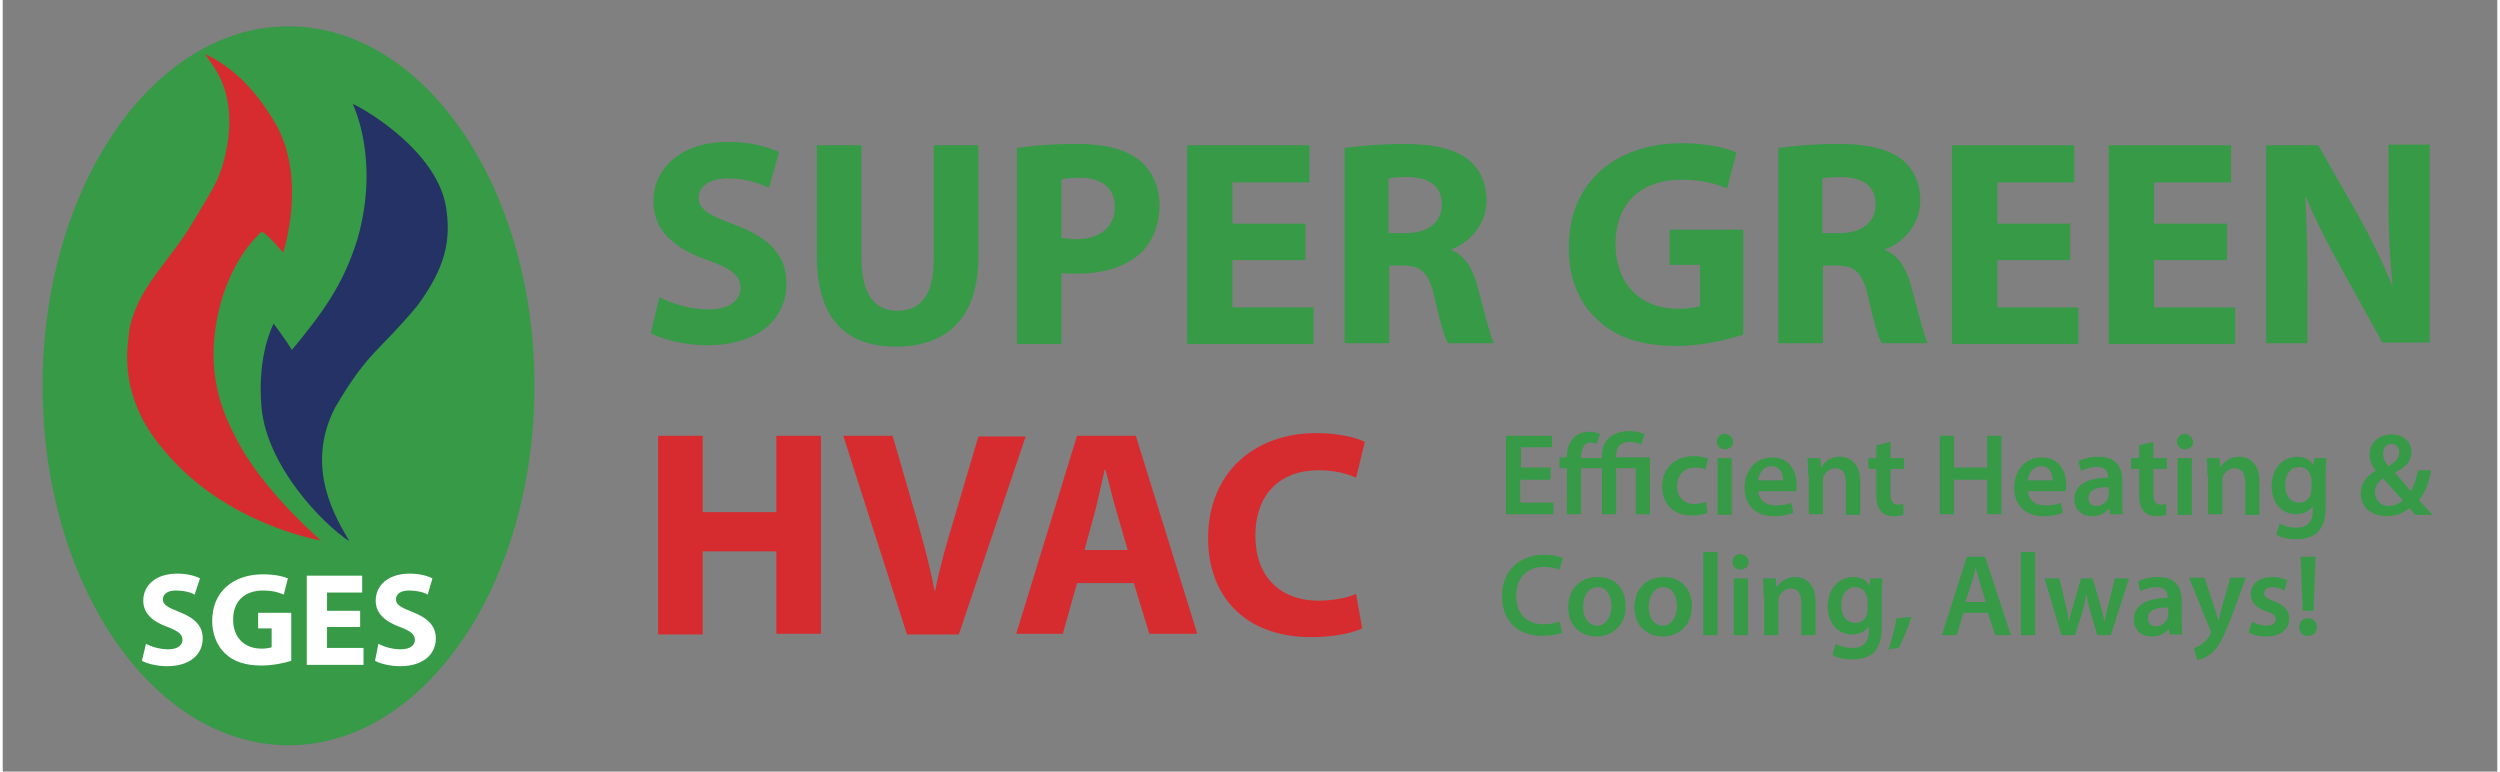 <?xml version="1.0" encoding="utf-8"?>
<!-- Generator: Adobe Illustrator 26.2.1, SVG Export Plug-In . SVG Version: 6.00 Build 0)  -->
<svg version="1.1" id="Layer_1" xmlns="http://www.w3.org/2000/svg" xmlns:xlink="http://www.w3.org/1999/xlink" x="0px" y="0px"
	 width="243px" height="75px" viewBox="0 0 369.2 114.2" style="enable-background:new 0 0 369.2 114.2;" xml:space="preserve"
	>
<rect x="0" y="0" width="369.2" height="114.2" fill="#808080" stroke="none"/>
<style type="text/css">
	.st0{fill:#369A47;}
	.st1{fill:#D72C2F;}
	.st2{fill:none;stroke:#F0E930;stroke-miterlimit:10;}
	.st3{fill:#243265;}
	.st4{fill:#FFFFFF;}
	.st5{fill:none;stroke:#243265;stroke-miterlimit:10;}
	.st6{fill:none;stroke:#FFFFFF;stroke-miterlimit:10;}
	.st7{fill:none;stroke:#D72C2F;stroke-miterlimit:10;}
	.st8{fill:#F99E1C;}
</style>
<ellipse class="st0" cx="42.3" cy="57.1" rx="36.4" ry="53.2"/>
<path class="st3" d="M51.8,15.4c0,0,4.1,8.1,0.7,20c-2.2,7-5.2,10.9-9.7,16.4c-0.9-1.5-2.7-3.9-2.7-3.9s-2.5,4.5-1.8,12.4
	c0.8,8.7,9,17.2,13,19.8c-1.7-3-6.8-10.7-2.1-19.8c5-8.5,6.4-8.1,12.2-15.1c4.1-5.6,5-9.6,4.2-14.6C64.1,21.7,52,15.3,51.8,15.4z"/>
<path class="st1" d="M30,8c0.6,1.4,4.5,4.5,3.3,13.1c-0.9,5.3-2.1,6.6-5.1,11.7c-3.6,6.1-8.3,9.7-9.5,16.2c0.1,1.2-2.3,9.1,5.3,17.8
	C33.1,77.7,47.1,80,47.1,80s-7.6-6.5-11.8-13.7c-1.6-3-4.2-7.5-4.1-14.3c0.2-7.4,3.1-14,7.1-17.7c0.8,0.2,3.2,3.1,3.2,3.1
	s3.5-10.4-0.9-18.7C36.2,10.9,31.5,8.8,30,8z"/>
<g>
	<path class="st4" d="M21.2,95.3c0.8,0.4,2,0.8,3.3,0.8c1.4,0,2.1-0.6,2.1-1.4c0-0.8-0.6-1.3-2.2-1.9c-2.2-0.8-3.6-2-3.6-3.9
		c0-2.3,1.9-4,5-4c1.5,0,2.6,0.3,3.4,0.7L28.4,88c-0.5-0.3-1.5-0.6-2.8-0.6s-1.9,0.6-1.9,1.3c0,0.8,0.7,1.2,2.5,1.9
		c2.3,0.9,3.4,2.1,3.4,3.9c0,2.2-1.7,4.1-5.3,4.1c-1.5,0-3-0.4-3.7-0.8L21.2,95.3z"/>
	<path class="st4" d="M42.7,97.8c-0.9,0.3-2.7,0.7-4.4,0.7c-2.4,0-4.2-0.6-5.4-1.8c-1.2-1.1-1.9-2.9-1.9-4.8c0-4.4,3.2-6.9,7.5-6.9
		c1.7,0,3,0.3,3.7,0.6l-0.6,2.4c-0.7-0.3-1.6-0.6-3.1-0.6c-2.5,0-4.4,1.4-4.4,4.3c0,2.7,1.7,4.3,4.2,4.3c0.7,0,1.2-0.1,1.5-0.2v-2.8
		h-2v-2.3h4.9V97.8z"/>
	<path class="st4" d="M52.9,92.8H48v3.1h5.4v2.5H45V85.2h8.2v2.5H48v2.7h4.9V92.8z"/>
	<path class="st4" d="M55.6,95.3c0.8,0.4,2,0.8,3.3,0.8c1.4,0,2.1-0.6,2.1-1.4c0-0.8-0.6-1.3-2.2-1.9c-2.2-0.8-3.6-2-3.6-3.9
		c0-2.3,1.9-4,5-4c1.5,0,2.6,0.3,3.4,0.7L62.9,88c-0.5-0.3-1.5-0.6-2.8-0.6s-1.9,0.6-1.9,1.3c0,0.8,0.7,1.2,2.5,1.9
		c2.3,0.9,3.4,2.1,3.4,3.9c0,2.2-1.7,4.1-5.3,4.1c-1.5,0-3-0.4-3.7-0.8L55.6,95.3z"/>
</g>
<g>
	<path class="st0" d="M97.2,44c1.8,0.9,4.5,1.8,7.3,1.8c3,0,4.7-1.3,4.7-3.2c0-1.8-1.4-2.9-4.9-4.1c-4.9-1.7-8-4.4-8-8.7
		c0-5,4.2-8.8,11.1-8.8c3.3,0,5.7,0.7,7.5,1.5l-1.5,5.3c-1.2-0.6-3.3-1.4-6.1-1.4s-4.3,1.3-4.3,2.8c0,1.9,1.7,2.7,5.4,4.1
		c5.2,1.9,7.6,4.6,7.6,8.7c0,4.9-3.8,9.1-11.8,9.1c-3.3,0-6.7-0.9-8.3-1.8L97.2,44z"/>
	<path class="st0" d="M127.1,21.5v16.9c0,5,1.9,7.6,5.3,7.6c3.5,0,5.4-2.4,5.4-7.6V21.5h6.6V38c0,9-4.6,13.3-12.2,13.3
		c-7.4,0-11.7-4.1-11.7-13.4V21.5H127.1z"/>
	<path class="st0" d="M150.1,21.9c2-0.3,4.9-0.6,9-0.6c4.1,0,7,0.8,9,2.3c1.9,1.5,3.1,3.9,3.1,6.8s-1,5.3-2.7,7
		c-2.3,2.1-5.6,3.1-9.5,3.1c-0.9,0-1.7,0-2.3-0.1v10.5h-6.6V21.9z M156.7,35.2c0.6,0.1,1.3,0.2,2.2,0.2c3.5,0,5.7-1.8,5.7-4.8
		c0-2.7-1.9-4.3-5.2-4.3c-1.3,0-2.3,0.1-2.7,0.3V35.2z"/>
	<path class="st0" d="M192.8,38.5H182v7h12v5.4h-18.7V21.5h18.1V27H182v6.1h10.8V38.5z"/>
	<path class="st0" d="M198.6,21.9c2.1-0.3,5.3-0.6,8.8-0.6c4.3,0,7.4,0.7,9.5,2.3c1.7,1.4,2.7,3.4,2.7,6.1c0,3.7-2.7,6.3-5.2,7.2
		v0.1c2,0.8,3.2,2.8,3.9,5.5c0.9,3.3,1.8,7.1,2.4,8.3h-6.8c-0.5-0.8-1.2-3.2-2-6.8c-0.8-3.7-2-4.7-4.7-4.7h-2v11.5h-6.6V21.9z
		 M205.1,34.5h2.6c3.3,0,5.3-1.7,5.3-4.2c0-2.7-1.8-4-4.9-4.1c-1.6,0-2.5,0.1-3,0.2V34.5z"/>
	<path class="st0" d="M257.6,49.5c-2,0.7-5.9,1.7-9.8,1.7c-5.3,0-9.2-1.3-11.9-4c-2.7-2.5-4.2-6.3-4.1-10.7
		c0-9.7,7.1-15.3,16.7-15.3c3.8,0,6.7,0.7,8.1,1.4l-1.4,5.3c-1.6-0.7-3.6-1.3-6.8-1.3c-5.5,0-9.7,3.1-9.7,9.5c0,6,3.8,9.6,9.2,9.6
		c1.5,0,2.7-0.2,3.3-0.4v-6.1h-4.5v-5.2h10.9V49.5z"/>
	<path class="st0" d="M262.8,21.9c2.1-0.3,5.3-0.6,8.8-0.6c4.3,0,7.4,0.7,9.5,2.3c1.7,1.4,2.7,3.4,2.7,6.1c0,3.7-2.7,6.3-5.2,7.2
		v0.1c2,0.8,3.2,2.8,3.9,5.5c0.9,3.3,1.8,7.1,2.4,8.3h-6.8c-0.5-0.8-1.2-3.2-2-6.8c-0.8-3.7-2-4.7-4.7-4.7h-2v11.5h-6.6V21.9z
		 M269.3,34.5h2.6c3.3,0,5.3-1.7,5.3-4.2c0-2.7-1.8-4-4.9-4.1c-1.6,0-2.5,0.1-3,0.2V34.5z"/>
	<path class="st0" d="M306,38.5h-10.8v7h12v5.4h-18.7V21.5h18.1V27h-11.4v6.1H306V38.5z"/>
	<path class="st0" d="M329.2,38.5h-10.8v7h12v5.4h-18.7V21.5h18.1V27h-11.4v6.1h10.8V38.5z"/>
	<path class="st0" d="M335,50.8V21.5h7.7l6.1,10.7c1.7,3.1,3.5,6.7,4.8,10h0.1c-0.4-3.9-0.6-7.8-0.6-12.2v-8.6h6.1v29.3h-7L346,39.5
		c-1.7-3.1-3.7-6.9-5.1-10.3l-0.1,0c0.2,3.9,0.3,8,0.3,12.8v8.8H335z"/>
	<path class="st1" d="M103.6,64.5v11.3h10.9V64.5h6.6v29.3h-6.6V81.6h-10.9v12.3H97V64.5H103.6z"/>
	<path class="st1" d="M133.8,93.8l-9.4-29.3h7.3l3.6,12.4c1,3.5,1.9,6.8,2.6,10.5h0.1c0.7-3.5,1.7-7,2.7-10.3l3.7-12.5h7l-9.9,29.3
		H133.8z"/>
	<path class="st1" d="M159,86.3l-2.1,7.5h-6.9l9-29.3h8.7l9.1,29.3h-7.1l-2.3-7.5H159z M166.5,81.4l-1.8-6.2c-0.5-1.7-1-3.9-1.5-5.7
		h-0.1c-0.4,1.7-0.9,4-1.3,5.7l-1.7,6.2H166.5z"/>
	<path class="st1" d="M201.2,93c-1.2,0.6-4,1.3-7.5,1.3c-10.1,0-15.3-6.3-15.3-14.6c0-10,7.1-15.6,16-15.6c3.4,0,6,0.7,7.2,1.3
		l-1.3,5.3c-1.3-0.6-3.2-1.1-5.6-1.1c-5.3,0-9.3,3.2-9.3,9.7c0,5.9,3.5,9.6,9.4,9.6c2,0,4.2-0.4,5.5-1L201.2,93z"/>
</g>
<g>
	<path class="st0" d="M229,71h-4.4v3.4h4.9v1.7h-7V64.5h6.8v1.7h-4.6v3h4.4V71z"/>
	<path class="st0" d="M242.5,65.8c-0.4-0.2-1-0.4-1.7-0.4c-1.5,0-2,0.9-2,2v0.3h5v8.4h-2.1v-6.8h-2.9v6.8h-2.1v-6.8h-3.1v6.8h-2.1
		v-6.8h-1.1v-1.6h1.1v-0.2c0-1,0.3-2,1.1-2.8c0.5-0.5,1.3-0.8,2.3-0.8c0.6,0,1.1,0.2,1.5,0.3l-0.5,1.5c-0.2-0.1-0.6-0.2-0.9-0.2
		c-0.4,0-0.7,0.1-0.9,0.4c-0.3,0.4-0.5,1-0.5,1.6v0.3h3.1v-0.4c0-2.3,1.6-3.6,4.1-3.6c0.8,0,1.7,0.2,2.2,0.5L242.5,65.8z"/>
	<path class="st0" d="M252.3,75.9c-0.4,0.2-1.3,0.4-2.4,0.4c-2.6,0-4.3-1.7-4.3-4.3c0-2.5,1.7-4.5,4.7-4.5c0.8,0,1.6,0.2,2.1,0.4
		l-0.4,1.6c-0.3-0.2-0.8-0.3-1.6-0.3c-1.6,0-2.6,1.2-2.6,2.7c0,1.7,1.1,2.7,2.6,2.7c0.7,0,1.3-0.2,1.7-0.3L252.3,75.9z"/>
	<path class="st0" d="M256.1,65.4c0,0.6-0.5,1.1-1.2,1.1c-0.7,0-1.2-0.5-1.2-1.1c0-0.7,0.5-1.2,1.2-1.2
		C255.6,64.3,256.1,64.8,256.1,65.4z M253.8,76.2v-8.4h2.1v8.4H253.8z"/>
	<path class="st0" d="M259.8,72.6c0.1,1.5,1.2,2.2,2.6,2.2c1,0,1.7-0.1,2.3-0.4l0.3,1.5c-0.7,0.3-1.7,0.5-2.9,0.5
		c-2.7,0-4.3-1.7-4.3-4.2c0-2.3,1.4-4.5,4.1-4.5c2.7,0,3.6,2.2,3.6,4.1c0,0.4,0,0.7-0.1,0.9H259.8z M263.5,71.1
		c0-0.8-0.3-2.1-1.7-2.1c-1.3,0-1.9,1.2-2,2.1H263.5z"/>
	<path class="st0" d="M267.2,70.3c0-1,0-1.8-0.1-2.5h1.9l0.1,1.3h0.1c0.4-0.7,1.3-1.5,2.7-1.5c1.5,0,3,1,3,3.6v5h-2.1v-4.8
		c0-1.2-0.4-2.1-1.6-2.1c-0.8,0-1.4,0.6-1.7,1.2c-0.1,0.2-0.1,0.4-0.1,0.7v4.9h-2.1V70.3z"/>
	<path class="st0" d="M279.4,65.4v2.4h2v1.6h-2v3.7c0,1,0.3,1.6,1.1,1.6c0.4,0,0.6-0.1,0.8-0.1l0,1.6c-0.3,0.1-0.9,0.2-1.5,0.2
		c-0.8,0-1.4-0.3-1.8-0.7c-0.4-0.5-0.7-1.2-0.7-2.3v-4h-1.2v-1.6h1.2v-1.9L279.4,65.4z"/>
	<path class="st0" d="M288.8,64.5v4.7h4.9v-4.7h2.1v11.6h-2.1V71h-4.9v5.1h-2.1V64.5H288.8z"/>
	<path class="st0" d="M299.7,72.6c0.1,1.5,1.2,2.2,2.6,2.2c1,0,1.7-0.1,2.3-0.4l0.3,1.5c-0.7,0.3-1.7,0.5-2.9,0.5
		c-2.7,0-4.3-1.7-4.3-4.2c0-2.3,1.4-4.5,4.1-4.5c2.7,0,3.6,2.2,3.6,4.1c0,0.4,0,0.7-0.1,0.9H299.7z M303.4,71.1
		c0-0.8-0.3-2.1-1.7-2.1c-1.3,0-1.9,1.2-2,2.1H303.4z"/>
	<path class="st0" d="M311.9,76.2l-0.1-0.9h-0.1c-0.5,0.7-1.4,1.1-2.5,1.1c-1.7,0-2.6-1.2-2.6-2.5c0-2.1,1.9-3.2,5-3.2v-0.1
		c0-0.6-0.2-1.5-1.7-1.5c-0.8,0-1.7,0.3-2.3,0.6l-0.4-1.4c0.6-0.4,1.7-0.7,3-0.7c2.7,0,3.5,1.7,3.5,3.5v3c0,0.8,0,1.5,0.1,2H311.9z
		 M311.6,72.1c-1.5,0-2.9,0.3-2.9,1.6c0,0.8,0.5,1.2,1.2,1.2c0.8,0,1.5-0.6,1.7-1.2c0.1-0.2,0.1-0.3,0.1-0.5V72.1z"/>
	<path class="st0" d="M318.3,65.4v2.4h2v1.6h-2v3.7c0,1,0.3,1.6,1.1,1.6c0.4,0,0.6-0.1,0.8-0.1l0,1.6c-0.3,0.1-0.9,0.2-1.5,0.2
		c-0.8,0-1.4-0.3-1.8-0.7c-0.4-0.5-0.7-1.2-0.7-2.3v-4H315v-1.6h1.2v-1.9L318.3,65.4z"/>
	<path class="st0" d="M324.2,65.4c0,0.6-0.5,1.1-1.2,1.1c-0.7,0-1.2-0.5-1.2-1.1c0-0.7,0.5-1.2,1.2-1.2
		C323.7,64.3,324.1,64.8,324.2,65.4z M321.9,76.2v-8.4h2.1v8.4H321.9z"/>
	<path class="st0" d="M326.3,70.3c0-1,0-1.8-0.1-2.5h1.9l0.1,1.3h0.1c0.4-0.7,1.3-1.5,2.7-1.5c1.5,0,3,1,3,3.6v5h-2.1v-4.8
		c0-1.2-0.4-2.1-1.6-2.1c-0.8,0-1.4,0.6-1.7,1.2c-0.1,0.2-0.1,0.4-0.1,0.7v4.9h-2.1V70.3z"/>
	<path class="st0" d="M343.9,67.8c0,0.6-0.1,1.3-0.1,2.4v4.8c0,1.8-0.4,3-1.2,3.8c-0.9,0.8-2.1,1-3.2,1c-1.1,0-2.2-0.2-2.9-0.7
		l0.5-1.6c0.5,0.3,1.4,0.6,2.5,0.6c1.4,0,2.4-0.7,2.4-2.5v-0.7h0c-0.5,0.7-1.3,1.2-2.5,1.2c-2.1,0-3.6-1.7-3.6-4.1
		c0-2.8,1.8-4.4,3.8-4.4c1.3,0,2,0.6,2.4,1.3h0l0.1-1.1H343.9z M341.7,71.1c0-0.2,0-0.4-0.1-0.6c-0.2-0.8-0.8-1.4-1.7-1.4
		c-1.2,0-2.1,1-2.1,2.7c0,1.4,0.7,2.6,2.1,2.6c0.8,0,1.5-0.5,1.7-1.3c0.1-0.2,0.1-0.5,0.1-0.8V71.1z"/>
	<path class="st0" d="M357.1,76.2c-0.3-0.3-0.6-0.6-0.9-1c-0.9,0.7-2,1.2-3.3,1.2c-2.6,0-3.9-1.6-3.9-3.3c0-1.6,0.9-2.7,2.2-3.4
		v-0.1c-0.6-0.7-0.9-1.5-0.9-2.3c0-1.5,1.1-3,3.3-3c1.6,0,2.9,1,2.9,2.6c0,1.2-0.7,2.2-2.4,3l0,0.1c0.8,0.9,1.7,2,2.3,2.7
		c0.5-0.8,0.8-1.9,1.1-3.1h1.9c-0.3,1.8-0.8,3.3-1.8,4.4c0.6,0.7,1.3,1.4,2,2.2H357.1z M355.2,74c-0.7-0.7-1.8-2-2.9-3.2
		c-0.6,0.4-1.2,1-1.2,2c0,1.2,0.8,2.1,2.1,2.1C354.1,74.8,354.8,74.5,355.2,74z M352.3,67.1c0,0.7,0.3,1.3,0.8,1.9
		c1-0.6,1.6-1.2,1.6-2c0-0.6-0.3-1.3-1.2-1.3C352.7,65.7,352.3,66.4,352.3,67.1z"/>
	<path class="st0" d="M230.8,93.6c-0.5,0.3-1.6,0.5-3,0.5c-3.7,0-5.9-2.3-5.9-5.9c0-3.8,2.7-6.1,6.2-6.1c1.4,0,2.4,0.3,2.8,0.5
		l-0.5,1.7c-0.6-0.2-1.3-0.4-2.3-0.4c-2.4,0-4.1,1.5-4.1,4.3c0,2.6,1.5,4.2,4.1,4.2c0.9,0,1.8-0.2,2.3-0.4L230.8,93.6z"/>
	<path class="st0" d="M240.2,89.7c0,3.1-2.2,4.5-4.3,4.5c-2.4,0-4.2-1.6-4.2-4.3c0-2.8,1.8-4.5,4.4-4.5
		C238.6,85.4,240.2,87.1,240.2,89.7z M233.9,89.8c0,1.6,0.8,2.8,2.1,2.8c1.2,0,2.1-1.2,2.1-2.9c0-1.3-0.6-2.8-2-2.8
		C234.5,86.9,233.9,88.4,233.9,89.8z"/>
	<path class="st0" d="M250,89.7c0,3.1-2.2,4.5-4.3,4.5c-2.4,0-4.2-1.6-4.2-4.3c0-2.8,1.8-4.5,4.4-4.5C248.3,85.4,250,87.1,250,89.7z
		 M243.6,89.8c0,1.6,0.8,2.8,2.1,2.8c1.2,0,2.1-1.2,2.1-2.9c0-1.3-0.6-2.8-2-2.8C244.3,86.9,243.6,88.4,243.6,89.8z"/>
	<path class="st0" d="M251.7,81.7h2.1V94h-2.1V81.7z"/>
	<path class="st0" d="M258.4,83.2c0,0.6-0.5,1.1-1.2,1.1c-0.7,0-1.2-0.5-1.2-1.1c0-0.7,0.5-1.2,1.2-1.2
		C258,82.1,258.4,82.6,258.4,83.2z M256.2,94v-8.4h2.1V94H256.2z"/>
	<path class="st0" d="M260.6,88.1c0-1,0-1.8-0.1-2.5h1.9l0.1,1.3h0.1c0.4-0.7,1.3-1.5,2.7-1.5c1.5,0,3,1,3,3.6v5h-2.1v-4.8
		c0-1.2-0.4-2.1-1.6-2.1c-0.8,0-1.4,0.6-1.7,1.2c-0.1,0.2-0.1,0.4-0.1,0.7V94h-2.1V88.1z"/>
	<path class="st0" d="M278.2,85.6c0,0.6-0.1,1.3-0.1,2.4v4.8c0,1.8-0.4,3-1.2,3.8c-0.9,0.8-2.1,1-3.2,1c-1.1,0-2.2-0.2-2.9-0.7
		l0.5-1.6c0.5,0.3,1.4,0.6,2.5,0.6c1.4,0,2.4-0.7,2.4-2.5v-0.7h0c-0.5,0.7-1.3,1.2-2.5,1.2c-2.1,0-3.6-1.7-3.6-4.1
		c0-2.8,1.8-4.4,3.8-4.4c1.3,0,2,0.6,2.4,1.3h0l0.1-1.1H278.2z M276,88.9c0-0.2,0-0.4-0.1-0.6c-0.2-0.8-0.8-1.4-1.7-1.4
		c-1.2,0-2.1,1-2.1,2.7c0,1.4,0.7,2.6,2.1,2.6c0.8,0,1.5-0.5,1.7-1.3c0.1-0.2,0.1-0.5,0.1-0.8V88.9z"/>
	<path class="st0" d="M279.1,96.1c0.5-1.3,0.9-3.1,1.2-4.6l2.2-0.2c-0.5,1.6-1.3,3.5-1.9,4.6L279.1,96.1z"/>
	<path class="st0" d="M290.2,90.7l-1,3.3H287l3.7-11.6h2.7l3.8,11.6h-2.3l-1.1-3.3H290.2z M293.5,89.1l-0.9-2.9
		c-0.2-0.7-0.4-1.5-0.6-2.2h0c-0.2,0.7-0.3,1.5-0.6,2.2l-0.9,2.9H293.5z"/>
	<path class="st0" d="M298.7,81.7h2.1V94h-2.1V81.7z"/>
	<path class="st0" d="M304.4,85.6l0.9,3.8c0.2,0.9,0.4,1.8,0.5,2.7h0c0.2-0.9,0.4-1.8,0.7-2.7l1.1-3.8h1.7l1.1,3.7
		c0.3,1,0.5,1.9,0.7,2.8h0c0.1-0.9,0.3-1.8,0.6-2.8l0.9-3.7h2.1L312,94h-2l-1-3.4c-0.3-0.9-0.4-1.7-0.6-2.7h0
		c-0.2,1-0.4,1.9-0.6,2.7l-1.1,3.4h-2l-2.5-8.4H304.4z"/>
	<path class="st0" d="M320.7,94l-0.1-0.9h-0.1c-0.5,0.7-1.4,1.1-2.5,1.1c-1.7,0-2.6-1.2-2.6-2.5c0-2.1,1.9-3.2,5-3.2v-0.1
		c0-0.6-0.2-1.5-1.7-1.5c-0.8,0-1.7,0.3-2.3,0.6l-0.4-1.4c0.6-0.4,1.7-0.7,3-0.7c2.7,0,3.5,1.7,3.5,3.5v3c0,0.8,0,1.5,0.1,2H320.7z
		 M320.4,89.9c-1.5,0-2.9,0.3-2.9,1.6c0,0.8,0.5,1.2,1.2,1.2c0.8,0,1.5-0.6,1.7-1.2c0.1-0.2,0.1-0.3,0.1-0.5V89.9z"/>
	<path class="st0" d="M325.9,85.6l1.5,4.5c0.2,0.5,0.3,1.2,0.5,1.6h0.1c0.1-0.5,0.3-1.1,0.4-1.7l1.3-4.5h2.3l-2.1,5.7
		c-1.2,3.1-1.9,4.5-2.9,5.4c-0.8,0.7-1.7,1-2.2,1.1l-0.5-1.8c0.4-0.1,0.8-0.3,1.2-0.6c0.4-0.3,0.9-0.8,1.2-1.3
		c0.1-0.2,0.1-0.3,0.1-0.4c0-0.1,0-0.2-0.1-0.4l-3.1-7.7H325.9z"/>
	<path class="st0" d="M332.9,92c0.5,0.3,1.4,0.6,2.2,0.6c0.9,0,1.3-0.4,1.3-0.9c0-0.6-0.3-0.9-1.4-1.2c-1.6-0.6-2.3-1.5-2.3-2.5
		c0-1.5,1.2-2.6,3.2-2.6c0.9,0,1.7,0.2,2.2,0.5l-0.4,1.5c-0.4-0.2-1-0.5-1.8-0.5c-0.8,0-1.2,0.4-1.2,0.9c0,0.5,0.4,0.8,1.5,1.2
		c1.5,0.6,2.2,1.3,2.2,2.6c0,1.5-1.2,2.6-3.4,2.6c-1,0-1.9-0.2-2.6-0.6L332.9,92z"/>
	<path class="st0" d="M339.9,92.8c0-0.8,0.5-1.3,1.3-1.3c0.8,0,1.3,0.6,1.3,1.3c0,0.8-0.5,1.3-1.3,1.3
		C340.4,94.2,339.9,93.6,339.9,92.8z M340.4,90.4l-0.3-8h2.2l-0.3,8H340.4z"/>
</g>
</svg>
